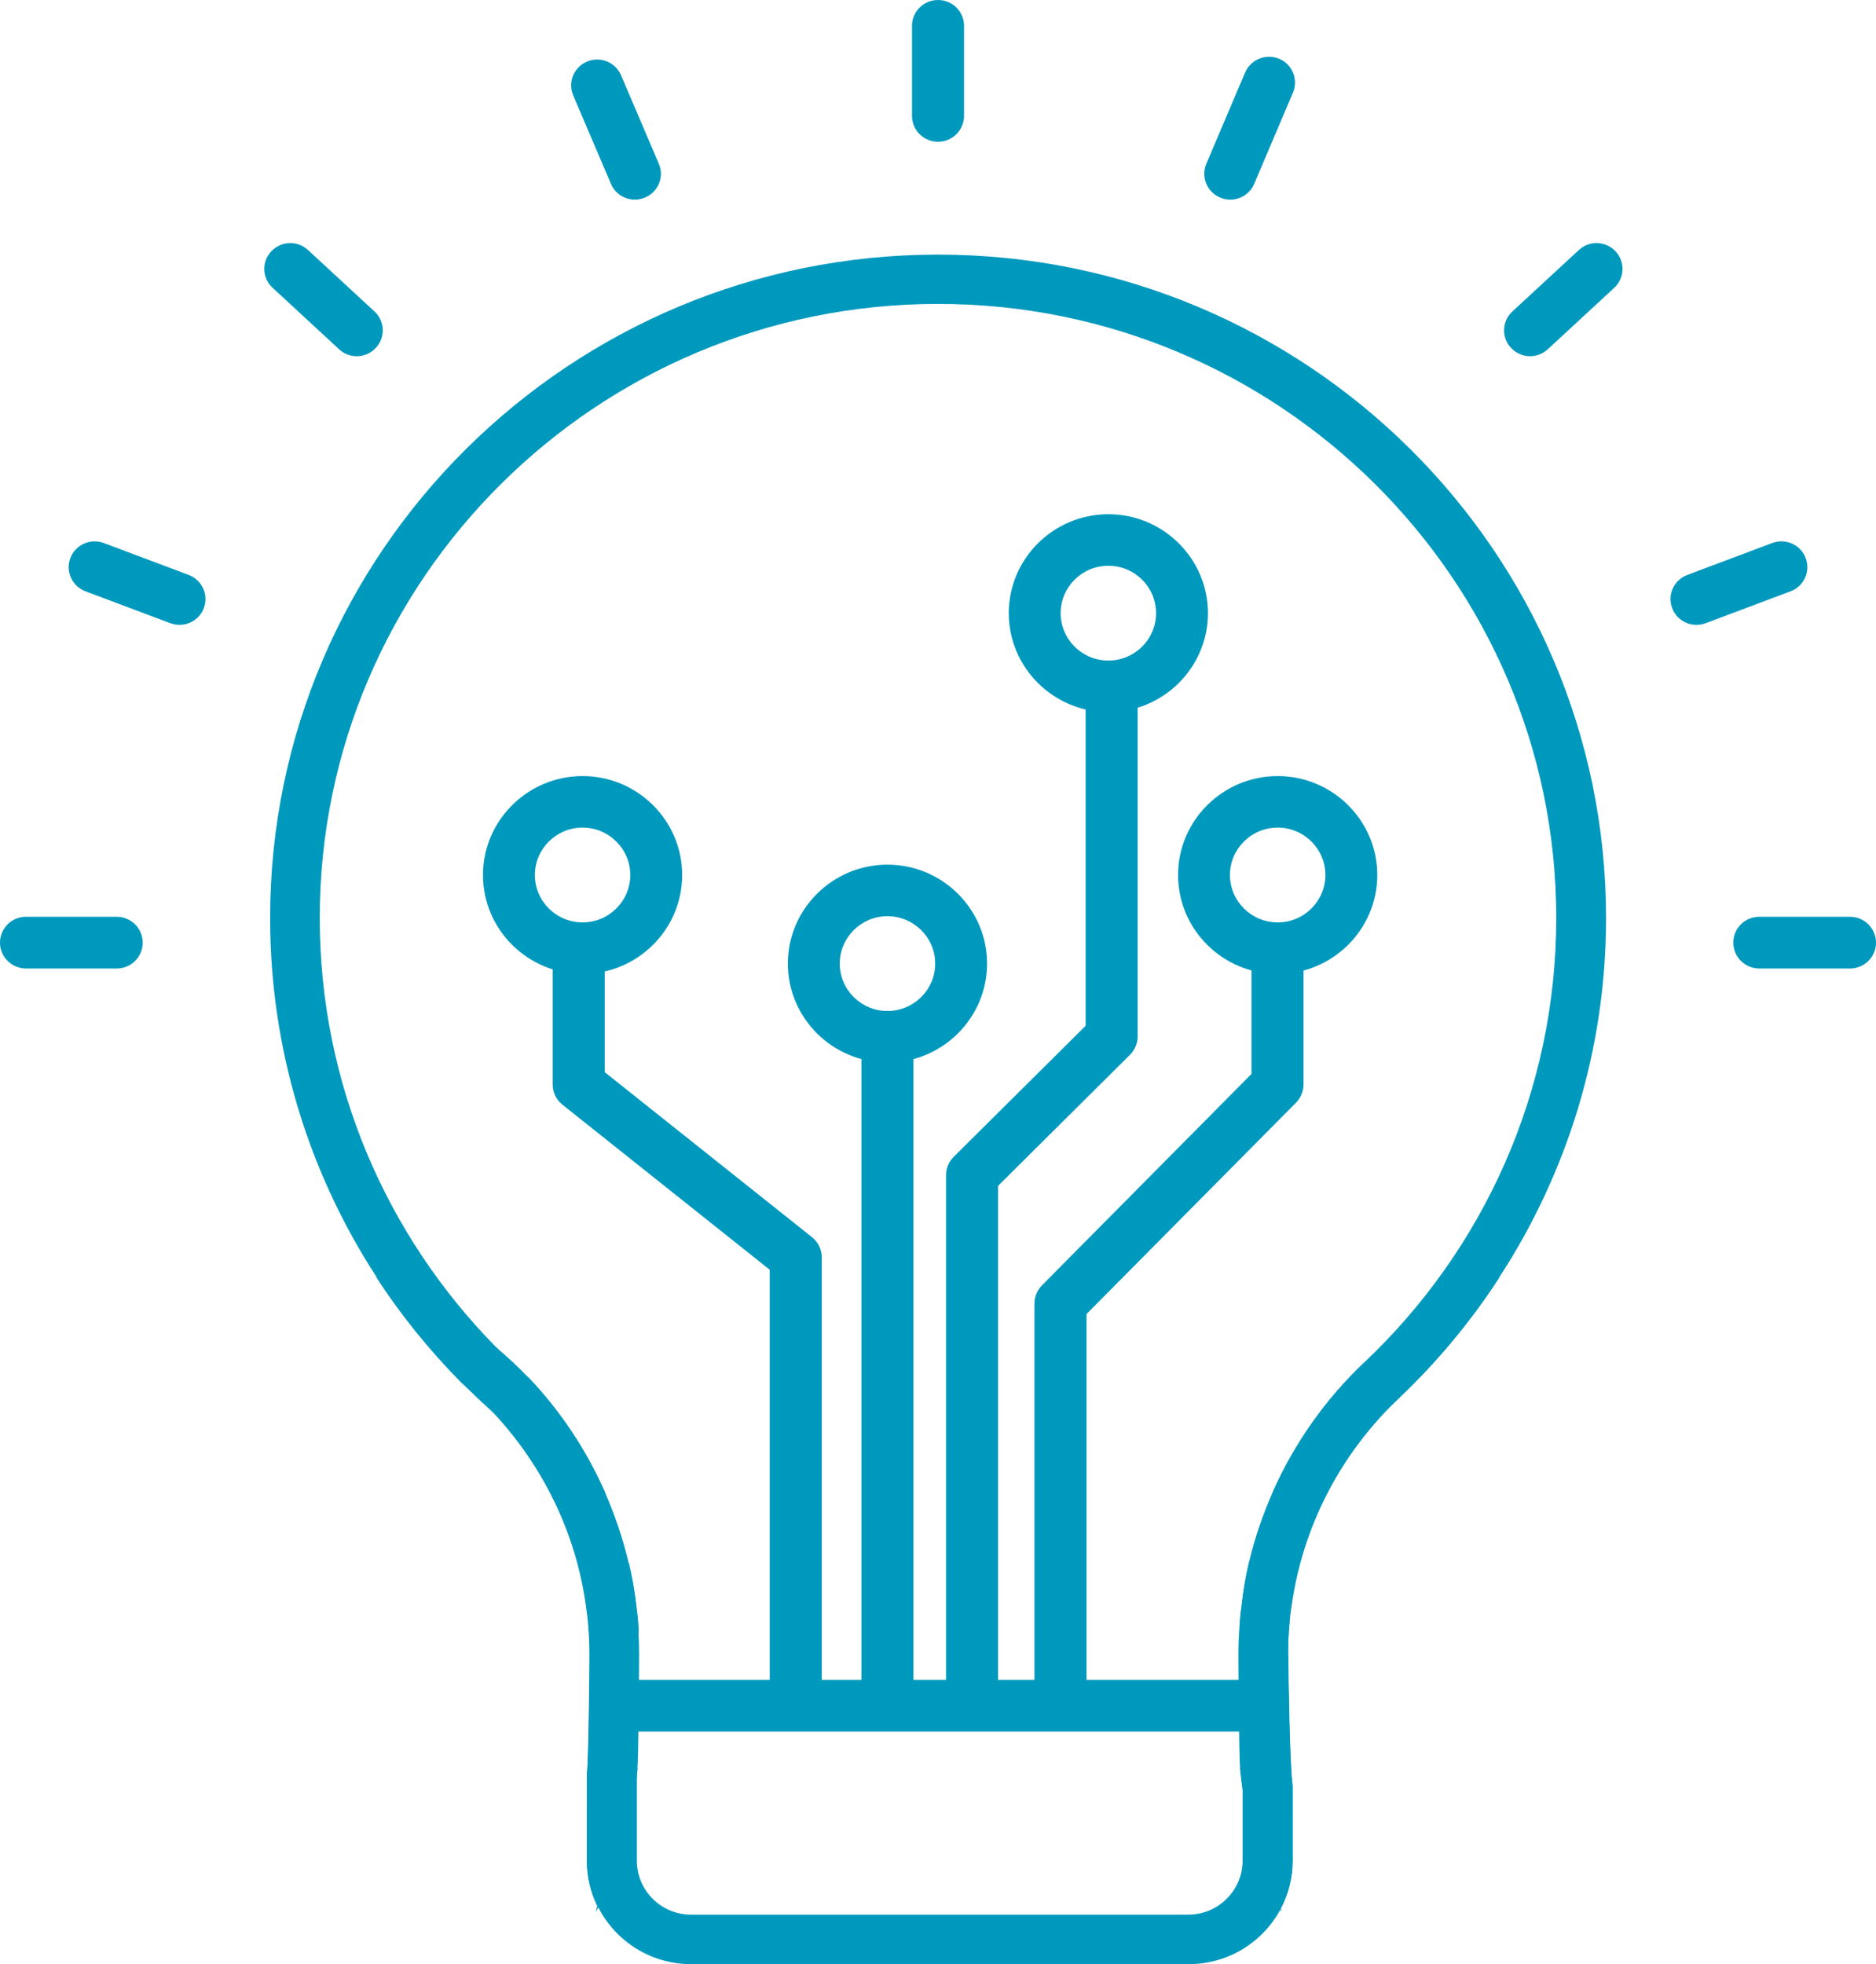 <svg width="64" height="67" viewBox="0 0 64 67" fill="none" xmlns="http://www.w3.org/2000/svg">
<g clip-path="url(#clip0_8424_4144)">
<path d="M43.223 57.308C43.197 57.494 43.177 57.685 43.162 57.872C43.132 58.25 43.116 58.643 43.116 59.035V59.066H21.011V59.035C21.011 58.713 21 58.391 20.975 58.078C20.96 57.816 20.934 57.559 20.899 57.303H43.223V57.308Z" fill="#0099BE"/>
<path d="M42.391 60.376C42.366 60.355 42.335 60.335 42.305 60.315C42.33 60.557 42.356 60.799 42.391 61.041C42.498 61.756 42.655 62.456 42.868 63.136C43.273 63.71 43.563 64.38 43.694 65.091C43.943 64.607 44.09 64.063 44.09 63.484V61.947C43.623 61.333 43.05 60.799 42.396 60.381L42.391 60.376ZM21.72 60.335C21.071 60.748 20.498 61.262 20.027 61.867V63.479C20.027 64.023 20.153 64.542 20.377 65.005C20.514 64.325 20.792 63.69 21.183 63.141C21.183 63.141 21.183 63.141 21.183 63.136C21.436 62.325 21.619 61.479 21.72 60.612C21.731 60.517 21.741 60.416 21.751 60.315C21.741 60.32 21.731 60.33 21.72 60.335Z" fill="#0099BE"/>
<path d="M32 8.685C19.433 8.685 9.215 18.836 9.215 31.314C9.215 35.812 10.543 40.014 12.835 43.545C13.677 44.85 14.656 46.054 15.746 47.157C16.107 47.525 16.477 47.877 16.857 48.205C18.023 49.242 19.296 50.159 20.655 50.935C20.017 49.484 19.139 48.159 18.064 47.021C17.669 46.678 17.283 46.316 16.913 45.943C13.201 42.165 10.908 37.001 10.908 31.314C10.908 19.762 20.372 10.367 32 10.367C43.629 10.367 53.092 19.762 53.092 31.314C53.092 37.263 50.586 42.643 46.56 46.457C46.56 46.472 46.55 46.472 46.539 46.477C45.226 47.726 44.161 49.227 43.421 50.895C44.977 49.998 46.418 48.92 47.716 47.696C47.716 47.696 47.721 47.686 47.731 47.681C49.024 46.452 50.176 45.071 51.149 43.57C53.452 40.034 54.791 35.827 54.791 31.314C54.791 18.831 44.572 8.685 32.005 8.685H32Z" fill="#0099BE"/>
<path d="M46.56 46.457C46.56 46.457 46.55 46.472 46.539 46.477C45.226 47.726 44.161 49.227 43.421 50.895C43.086 51.65 42.812 52.446 42.614 53.273C42.498 53.766 42.411 54.27 42.356 54.789C42.32 55.026 42.3 55.267 42.285 55.504C42.259 55.812 42.249 56.129 42.249 56.441V56.466C42.249 56.879 42.269 59.902 42.305 60.31C42.33 60.552 42.356 60.794 42.391 61.035C42.498 61.751 42.655 62.451 42.868 63.131C43.086 63.826 43.355 64.486 43.674 65.131C43.689 65.161 43.705 65.197 43.72 65.227C43.715 65.181 43.705 65.131 43.694 65.091C43.943 64.607 44.09 64.063 44.09 63.484V60.91C43.994 60.31 43.943 57.101 43.943 56.481V56.456C43.943 56.078 43.958 55.706 43.994 55.343C44.009 55.162 44.029 54.98 44.06 54.799C44.445 52.028 45.769 49.55 47.716 47.706C47.716 47.706 47.721 47.696 47.731 47.691C49.024 46.462 50.176 45.081 51.149 43.58C49.43 44.24 47.878 45.227 46.565 46.467L46.56 46.457Z" fill="#0099BE"/>
<path d="M21.786 55.66C21.771 55.368 21.746 55.076 21.705 54.789C21.649 54.285 21.563 53.791 21.447 53.313C21.254 52.497 20.985 51.701 20.655 50.945C20.017 49.494 19.139 48.169 18.064 47.031C17.704 46.648 17.319 46.291 16.913 45.953C15.711 44.935 14.332 44.114 12.83 43.555C13.672 44.86 14.651 46.064 15.741 47.167C16.137 47.495 16.507 47.847 16.852 48.215C18.51 49.998 19.646 52.27 19.991 54.794C20.027 55.036 20.057 55.288 20.072 55.535C20.098 55.832 20.108 56.139 20.108 56.451V56.477C20.108 56.95 20.077 60.033 20.021 60.491V63.484C20.021 64.028 20.148 64.547 20.372 65.01C20.356 65.086 20.341 65.156 20.331 65.227C20.356 65.176 20.382 65.121 20.407 65.071C20.716 64.456 20.975 63.806 21.178 63.146C21.178 63.146 21.178 63.146 21.178 63.141C21.431 62.33 21.614 61.484 21.715 60.617C21.726 60.522 21.736 60.421 21.746 60.32C21.781 59.912 21.802 56.895 21.802 56.477V56.451C21.802 56.184 21.797 55.927 21.776 55.665L21.786 55.66Z" fill="#0099BE"/>
<path d="M42.868 63.131C42.66 62.456 42.498 61.756 42.391 61.035V63.474C42.391 64.481 41.559 65.312 40.545 65.312H23.566C22.552 65.312 21.72 64.486 21.72 63.474V60.607C21.619 61.474 21.442 62.32 21.183 63.131V63.136C20.792 63.685 20.514 64.32 20.377 65C20.377 65 20.397 65.045 20.412 65.066C20.995 66.209 22.192 67 23.572 67H40.55C41.904 67 43.081 66.244 43.679 65.131C43.36 64.486 43.091 63.826 42.873 63.131H42.868ZM43.943 56.471V56.446C43.943 56.068 43.958 55.696 43.994 55.333C43.948 55.147 43.892 54.965 43.816 54.789C43.568 54.179 43.142 53.655 42.614 53.273C42.498 53.766 42.411 54.27 42.356 54.789C42.32 55.026 42.3 55.267 42.285 55.504C42.361 55.701 42.396 55.907 42.396 56.129V63.474C42.396 64.481 41.565 65.312 40.55 65.312H23.572C22.557 65.312 21.726 64.486 21.726 63.474V56.129C21.726 55.963 21.746 55.812 21.791 55.655C21.776 55.363 21.751 55.071 21.71 54.784C21.654 54.28 21.568 53.786 21.452 53.308C20.945 53.691 20.544 54.194 20.3 54.784C20.204 55.021 20.128 55.267 20.082 55.524C20.108 55.822 20.118 56.129 20.118 56.441V56.466C20.118 56.94 20.087 60.023 20.032 60.481V63.474C20.032 64.018 20.159 64.537 20.382 65C20.382 65 20.402 65.045 20.417 65.066C21 66.209 22.197 67 23.576 67H40.555C41.909 67 43.086 66.244 43.684 65.131C43.689 65.116 43.7 65.101 43.705 65.086C43.953 64.602 44.1 64.058 44.1 63.479V60.904C44.004 60.305 43.953 57.096 43.953 56.477L43.943 56.471Z" fill="#0099BE"/>
<path d="M33.161 58.547C32.675 58.547 32.274 58.154 32.274 57.665V40.089C32.274 39.857 32.365 39.631 32.532 39.465L37.036 34.991V23.823C37.036 23.339 37.431 22.941 37.923 22.941C38.415 22.941 38.811 23.334 38.811 23.823V35.354C38.811 35.586 38.719 35.812 38.552 35.978L34.049 40.452V57.66C34.049 58.144 33.653 58.542 33.161 58.542V58.547Z" fill="#0099BE"/>
<path d="M36.179 58.547C35.692 58.547 35.291 58.154 35.291 57.665V44.467C35.291 44.235 35.383 44.013 35.545 43.847L42.695 36.633V32.734C42.695 32.251 43.091 31.853 43.583 31.853C44.075 31.853 44.47 32.246 44.47 32.734V36.991C44.47 37.223 44.379 37.444 44.217 37.611L37.066 44.825V57.665C37.066 58.149 36.671 58.547 36.179 58.547Z" fill="#0099BE"/>
<path d="M37.812 24.291C35.94 24.291 34.414 22.775 34.414 20.916C34.414 19.057 35.94 17.541 37.812 17.541C39.683 17.541 41.209 19.057 41.209 20.916C41.209 22.775 39.683 24.291 37.812 24.291ZM37.812 19.299C36.914 19.299 36.184 20.024 36.184 20.916C36.184 21.808 36.914 22.533 37.812 22.533C38.709 22.533 39.44 21.808 39.44 20.916C39.44 20.024 38.709 19.299 37.812 19.299Z" fill="#0099BE"/>
<path d="M43.588 33.223C41.717 33.223 40.19 31.707 40.19 29.848C40.19 27.989 41.717 26.473 43.588 26.473C45.459 26.473 46.986 27.989 46.986 29.848C46.986 31.707 45.459 33.223 43.588 33.223ZM43.588 28.231C42.69 28.231 41.96 28.956 41.96 29.848C41.96 30.739 42.69 31.465 43.588 31.465C44.486 31.465 45.216 30.739 45.216 29.848C45.216 28.956 44.486 28.231 43.588 28.231Z" fill="#0099BE"/>
<path d="M27.147 58.547C26.66 58.547 26.259 58.154 26.259 57.665V43.313L19.185 37.681C18.977 37.515 18.855 37.263 18.855 36.996V32.739C18.855 32.256 19.251 31.858 19.743 31.858C20.235 31.858 20.63 32.251 20.63 32.739V36.573L27.705 42.205C27.913 42.371 28.034 42.623 28.034 42.89V57.665C28.034 58.149 27.639 58.547 27.147 58.547Z" fill="#0099BE"/>
<path d="M19.875 33.223C18.003 33.223 16.477 31.707 16.477 29.848C16.477 27.989 18.003 26.473 19.875 26.473C21.746 26.473 23.272 27.989 23.272 29.848C23.272 31.707 21.746 33.223 19.875 33.223ZM19.875 28.231C18.977 28.231 18.247 28.956 18.247 29.848C18.247 30.739 18.977 31.465 19.875 31.465C20.772 31.465 21.502 30.739 21.502 29.848C21.502 28.956 20.772 28.231 19.875 28.231Z" fill="#0099BE"/>
<path d="M30.276 58.547C29.789 58.547 29.388 58.154 29.388 57.665V35.364C29.388 34.88 29.784 34.482 30.276 34.482C30.768 34.482 31.163 34.875 31.163 35.364V57.665C31.163 58.149 30.768 58.547 30.276 58.547Z" fill="#0099BE"/>
<path d="M30.276 36.245C28.404 36.245 26.878 34.729 26.878 32.87C26.878 31.011 28.404 29.495 30.276 29.495C32.147 29.495 33.674 31.011 33.674 32.87C33.674 34.729 32.147 36.245 30.276 36.245ZM30.276 31.253C29.378 31.253 28.648 31.979 28.648 32.87C28.648 33.762 29.378 34.487 30.276 34.487C31.173 34.487 31.904 33.762 31.904 32.87C31.904 31.979 31.173 31.253 30.276 31.253Z" fill="#0099BE"/>
<path d="M32 4.836C31.513 4.836 31.113 4.443 31.113 3.955V0.882C31.113 0.398 31.508 0 32 0C32.492 0 32.888 0.393 32.888 0.882V3.955C32.888 4.438 32.492 4.836 32 4.836Z" fill="#0099BE"/>
<path d="M63.112 33.037H60.019C59.532 33.037 59.132 32.644 59.132 32.155C59.132 31.666 59.527 31.273 60.019 31.273H63.112C63.599 31.273 64 31.666 64 32.155C64 32.644 63.604 33.037 63.112 33.037Z" fill="#0099BE"/>
<path d="M57.874 21.314C57.514 21.314 57.179 21.098 57.047 20.745C56.875 20.291 57.103 19.783 57.565 19.611L60.46 18.523C60.917 18.352 61.429 18.579 61.601 19.037C61.774 19.491 61.545 19.999 61.084 20.171L58.188 21.259C58.087 21.299 57.98 21.314 57.874 21.314Z" fill="#0099BE"/>
<path d="M6.126 21.314C6.02 21.314 5.918 21.294 5.812 21.259L2.916 20.171C2.46 19.999 2.226 19.491 2.399 19.037C2.571 18.584 3.083 18.352 3.54 18.523L6.436 19.611C6.892 19.783 7.125 20.291 6.953 20.745C6.821 21.098 6.481 21.314 6.126 21.314Z" fill="#0099BE"/>
<path d="M52.199 12.151C51.961 12.151 51.727 12.055 51.55 11.868C51.215 11.511 51.236 10.957 51.596 10.624L53.862 8.529C54.222 8.196 54.78 8.216 55.115 8.574C55.45 8.932 55.429 9.486 55.069 9.818L52.803 11.914C52.63 12.07 52.417 12.151 52.199 12.151Z" fill="#0099BE"/>
<path d="M12.171 12.151C11.953 12.151 11.74 12.075 11.568 11.914L9.301 9.818C8.941 9.486 8.92 8.932 9.255 8.574C9.59 8.216 10.148 8.196 10.508 8.529L12.775 10.624C13.135 10.957 13.155 11.511 12.82 11.868C12.648 12.055 12.409 12.151 12.171 12.151Z" fill="#0099BE"/>
<path d="M3.981 33.037H0.887C0.401 33.037 0 32.644 0 32.155C0 31.666 0.396 31.273 0.887 31.273H3.981C4.468 31.273 4.868 31.666 4.868 32.155C4.868 32.644 4.473 33.037 3.981 33.037Z" fill="#0099BE"/>
<path d="M41.97 6.811C41.854 6.811 41.737 6.791 41.625 6.74C41.174 6.549 40.966 6.035 41.154 5.587L42.477 2.474C42.67 2.025 43.187 1.819 43.639 2.005C44.09 2.196 44.298 2.71 44.11 3.159L42.787 6.272C42.645 6.609 42.315 6.811 41.97 6.811Z" fill="#0099BE"/>
<path d="M21.66 6.811C21.315 6.811 20.985 6.609 20.843 6.272L19.555 3.254C19.362 2.806 19.575 2.292 20.027 2.101C20.478 1.909 20.995 2.121 21.188 2.569L22.476 5.587C22.669 6.035 22.456 6.549 22.004 6.74C21.893 6.786 21.776 6.811 21.66 6.811Z" fill="#0099BE"/>
</g>
<defs>
<clipPath id="clip0_8424_4144">
<rect width="64" height="67" fill="white"/>
</clipPath>
</defs>
</svg>
